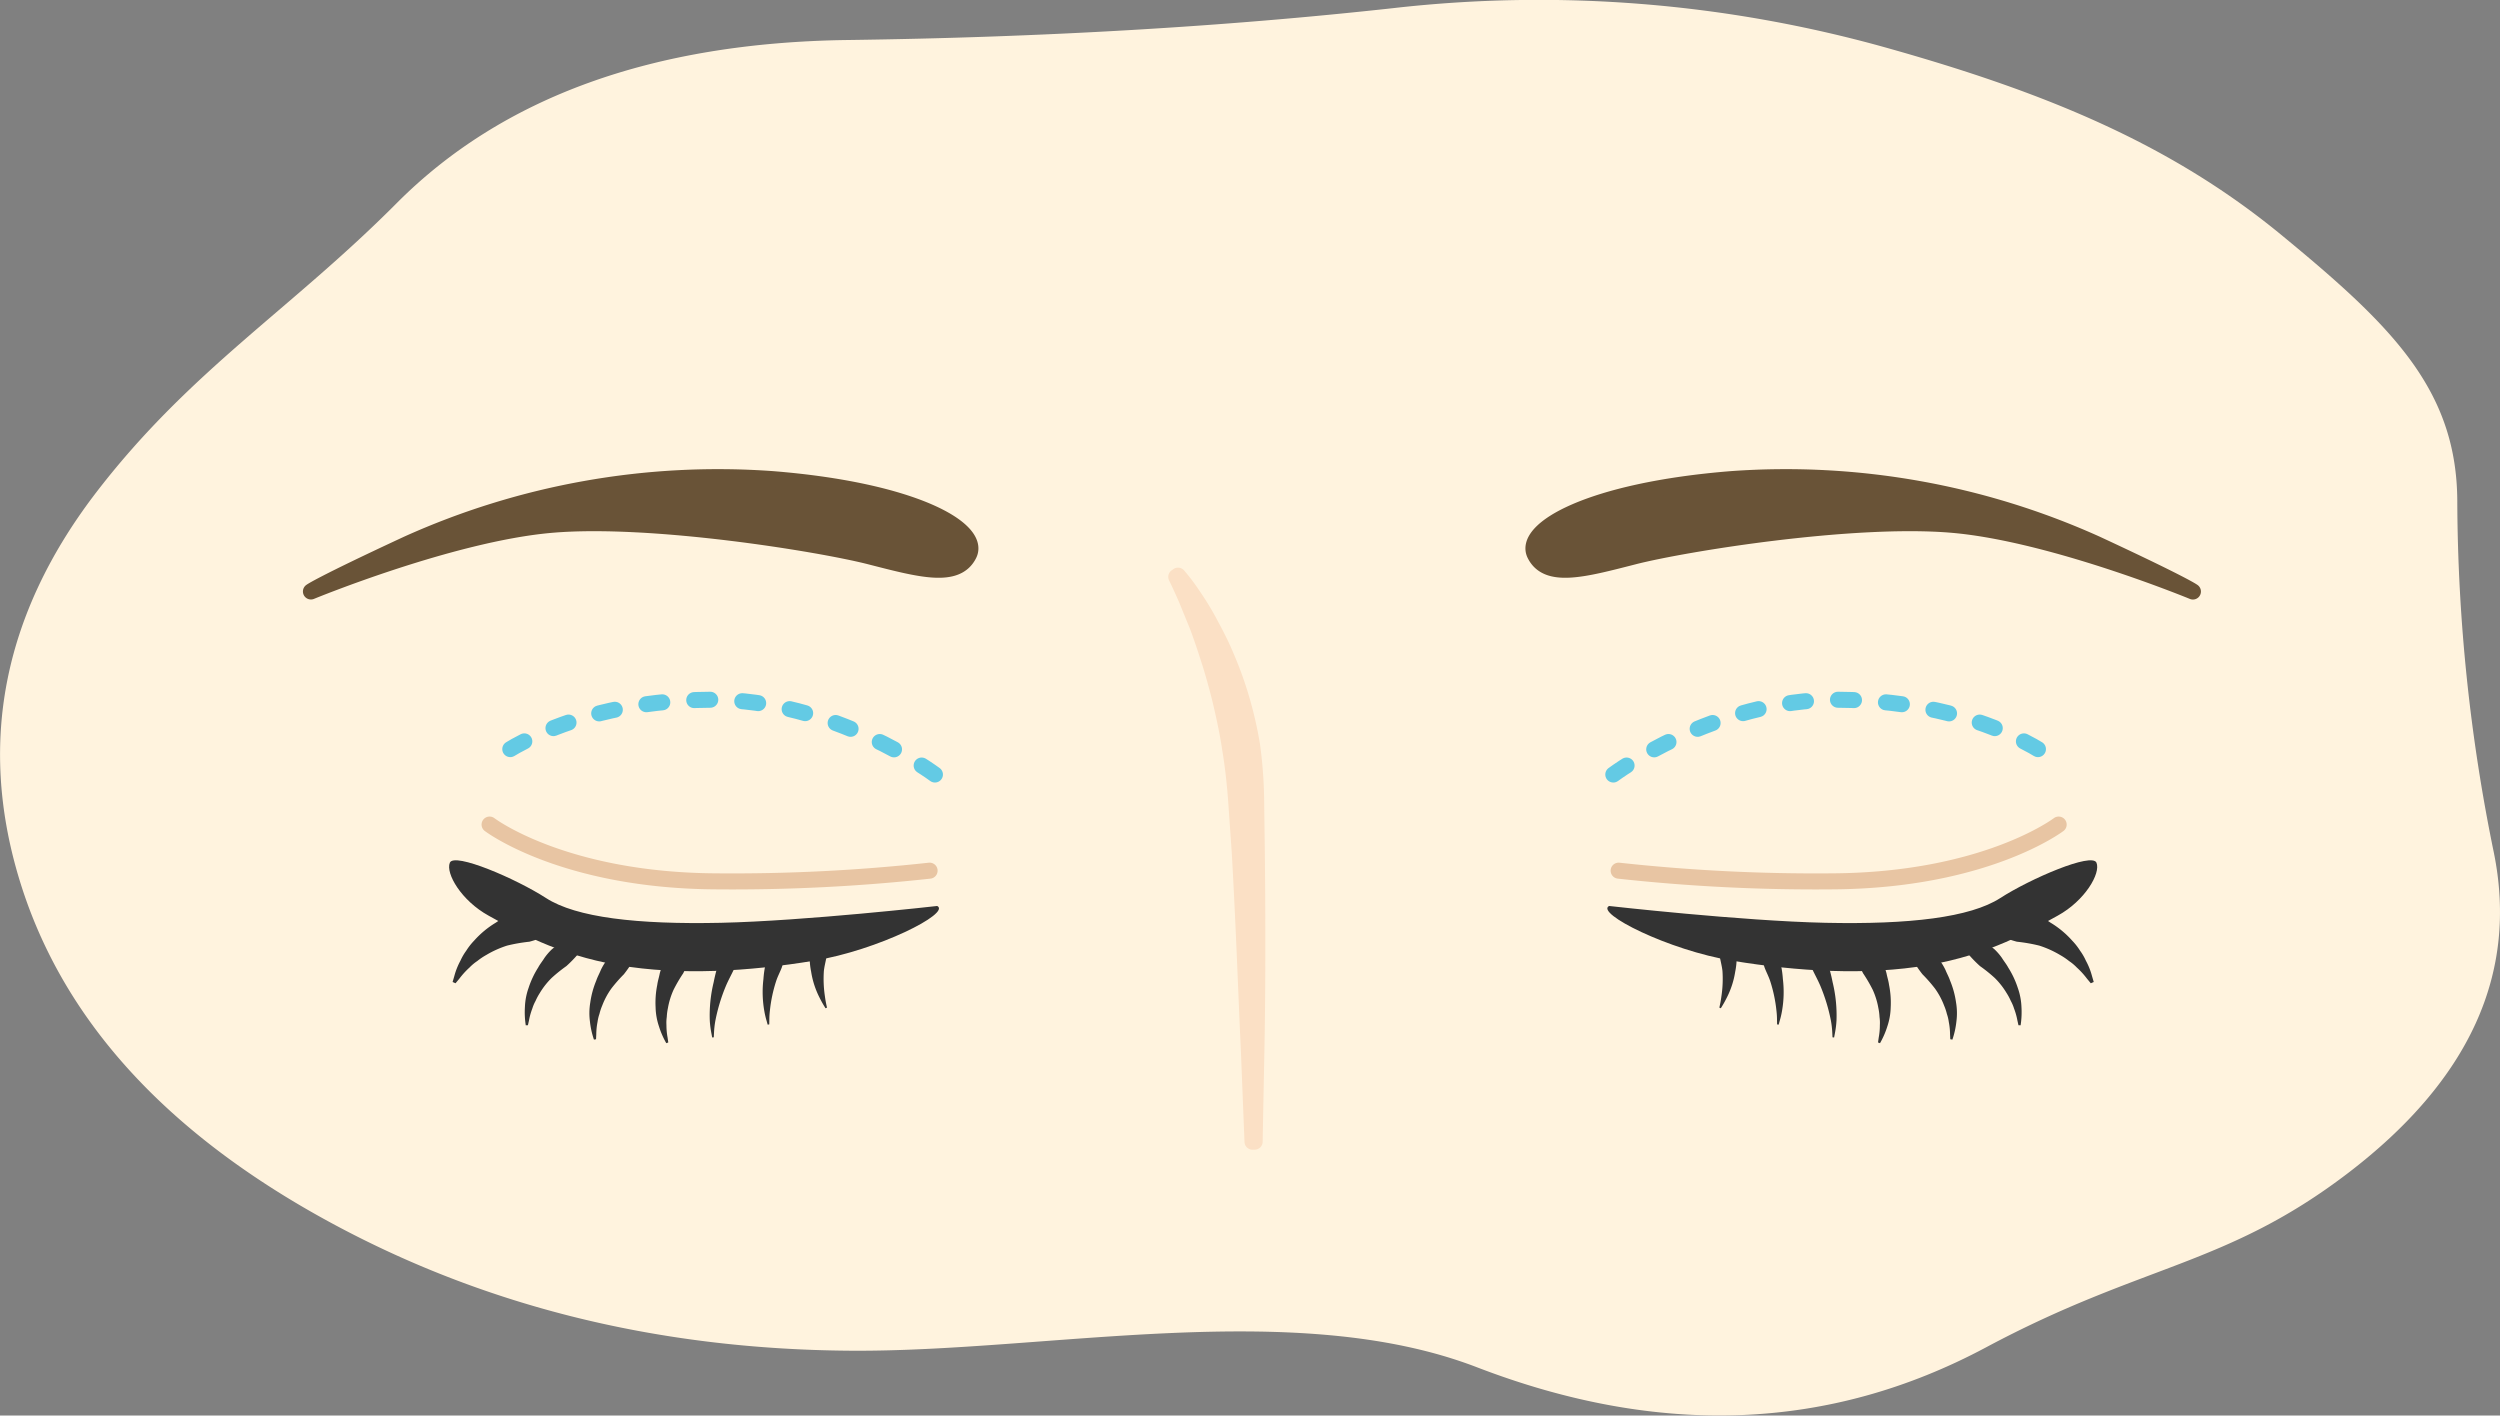 <svg id="about_illust_01" xmlns="http://www.w3.org/2000/svg" width="468.031" height="265" viewBox="0 0 468.031 265">
  <rect x="0" y="0" width="468.031" height="265" fill="#808080" stroke="none"/>
  <defs>
    <style>
      .cls-1 {
        fill: #fff3de;
      }

      .cls-1, .cls-2, .cls-3, .cls-4, .cls-5, .cls-6 {
        fill-rule: evenodd;
      }

      .cls-2, .cls-3 {
        fill: none;
      }

      .cls-2 {
        stroke: #63cae4;
        stroke-dasharray: 3 6;
      }

      .cls-2, .cls-3, .cls-4, .cls-5 {
        stroke-linecap: round;
        stroke-linejoin: round;
        stroke-width: 3px;
      }

      .cls-3 {
        stroke: #e8c5a3;
      }

      .cls-4 {
        fill: #695337;
        stroke: #695337;
      }

      .cls-5 {
        fill: #fbe0c5;
        stroke: #fbe0c5;
      }

      .cls-6 {
        fill: #333;
      }
    </style>
  </defs>
  <path id="base" class="cls-1" d="M607.856,4214.66q6.849,33.915-27.394,60.02c-22.828,17.4-38.382,16.9-67.679,32.56s-61.066,16.9-95.309,3.73-80.325-2.85-117.231-3.1-70.2-8.7-99.875-25.36-48.32-37.78-55.93-63.38-2.663-49.71,14.839-72.33,36.145-33.86,55.929-53.74,47.94-30.08,84.466-30.57,70.578-2.49,102.157-5.97a240.967,240.967,0,0,1,92.456,7.46c30.057,8.45,53.257,18.12,73.8,35.02s32.92,28.91,32.92,50.03A331.6,331.6,0,0,0,607.856,4214.66Z" transform="translate(-140.969 -4055)"/>
  <path id="切開線" class="cls-2" d="M443,4200s18.867-14.13,42-14c28.63,0.16,42.375,12.62,42.375,12.62" transform="translate(-140.969 -4055)"/>
  <path id="切開線-2" data-name="切開線" class="cls-2" d="M316,4200s-18.867-14.13-42-14c-28.63.16-42.375,12.62-42.375,12.62" transform="translate(-140.969 -4055)"/>
  <path id="二重線" class="cls-3" d="M444,4218a338.577,338.577,0,0,0,40,2c28.63-.16,42.375-10.63,42.375-10.63" transform="translate(-140.969 -4055)"/>
  <path id="二重線-2" data-name="二重線" class="cls-3" d="M315,4218a338.577,338.577,0,0,1-40,2c-28.63-.16-42.375-10.63-42.375-10.63" transform="translate(-140.969 -4055)"/>
  <path id="眉" class="cls-4" d="M322.371,4158.8c2.308-4.65-10.21-11.99-36.888-14.11a141.489,141.489,0,0,0-68.263,12.16c-16.417,7.63-18.04,8.88-18.04,8.88s26.287-10.84,44.961-12.47,50.323,3.52,59.693,5.92S320.055,4163.46,322.371,4158.8Zm105.947,0c-2.308-4.65,10.21-11.99,36.889-14.11a141.487,141.487,0,0,1,68.262,12.16c16.417,7.63,18.04,8.89,18.04,8.89s-26.287-10.85-44.961-12.48-50.323,3.52-59.694,5.92S430.634,4163.46,428.318,4158.8Z" transform="translate(-140.969 -4055)"/>
  <path id="鼻" class="cls-5" d="M361.508,4162.77a36.675,36.675,0,0,1,2.839,3.77,53.439,53.439,0,0,1,2.841,4.61c0.984,1.85,2.134,3.93,3.137,6.31a68.871,68.871,0,0,1,2.9,7.85,73.789,73.789,0,0,1,2.132,9.12,82.607,82.607,0,0,1,.771,9.97c0.045,3.34.089,6.74,0.134,10.13,0.147,13.57.122,27.11-.082,37.27s-0.326,16.93-.326,16.93l-0.4.01s-0.268-6.77-.67-16.92c-0.479-10.14-.94-23.68-1.711-37.18-0.233-3.37-.467-6.74-0.7-10.06-0.259-3.3-.611-6.43-1.122-9.49-0.458-3.07-1.1-5.99-1.751-8.76-0.671-2.76-1.4-5.36-2.161-7.74s-1.492-4.56-2.218-6.47c-0.773-1.89-1.447-3.54-2-4.9-1.178-2.71-1.941-4.22-1.941-4.22Z" transform="translate(-140.969 -4055)"/>
  <path id="目" class="cls-6" d="M463.477,4229.88a4.805,4.805,0,0,1,1.805,1.83,5.956,5.956,0,0,1,.81,2.37,13.135,13.135,0,0,1-.267,2.82,16.2,16.2,0,0,1-1.581,4.88,21.682,21.682,0,0,1-1.118,1.98l-0.275-.12a21.45,21.45,0,0,0,.395-2.17,21.773,21.773,0,0,0,.189-4.68c-0.088-.83-0.3-1.63-0.439-2.37a13.359,13.359,0,0,1-.021-2.08,20.161,20.161,0,0,1,.24-2.31Zm7.254,0.85a6.678,6.678,0,0,1,2.162,1.89,8.618,8.618,0,0,1,1.362,2.47,19.156,19.156,0,0,1,.491,3.2,20.379,20.379,0,0,1-.159,5.95,15.558,15.558,0,0,1-.44,1.89c-0.123.45-.194,0.7-0.194,0.7l-0.295-.05s0-.26-0.011-0.72a14.853,14.853,0,0,0-.106-1.86,26.717,26.717,0,0,0-1.136-5.42c-0.3-.95-0.784-1.83-1.1-2.69a15.682,15.682,0,0,1-.589-2.49,16.405,16.405,0,0,1-.235-2.72Zm8.2-.85a10.07,10.07,0,0,1,2.441,2.35,12.7,12.7,0,0,1,1.7,2.89,30.132,30.132,0,0,1,.981,3.74,26.355,26.355,0,0,1,.733,7.16,17.63,17.63,0,0,1-.285,2.34c-0.105.56-.164,0.87-0.164,0.87l-0.3-.03s-0.015-.32-0.043-0.87a16.931,16.931,0,0,0-.255-2.25,33.3,33.3,0,0,0-1.97-6.5c-0.487-1.14-1.094-2.22-1.58-3.27a22.211,22.211,0,0,1-.968-3.03,18.183,18.183,0,0,1-.55-3.25Zm18.766,1.51a7.914,7.914,0,0,1,3.559,1.06,9.533,9.533,0,0,1,2.852,2.34,10.865,10.865,0,0,1,1.08,1.8c0.27,0.68.632,1.3,0.862,2a16.646,16.646,0,0,1,1.113,4.07,12.028,12.028,0,0,1,.063,3.62,15.723,15.723,0,0,1-.745,3.35l-0.392-.07s-0.017-.33-0.046-0.91a12.548,12.548,0,0,0-.236-2.33,7.653,7.653,0,0,0-.354-1.49,10.324,10.324,0,0,0-.529-1.59,13.941,13.941,0,0,0-1.695-3.16,27.346,27.346,0,0,0-2.349-2.68,23.28,23.28,0,0,1-1.787-2.61,24.725,24.725,0,0,1-1.614-3.06Zm-9.9-.67a7.877,7.877,0,0,1,3.292,1.71,9.742,9.742,0,0,1,2.352,2.85,10.76,10.76,0,0,1,.714,1.97c0.136,0.72.372,1.4,0.465,2.13a16.79,16.79,0,0,1,.312,4.21,11.985,11.985,0,0,1-.63,3.56,15.755,15.755,0,0,1-1.374,3.15l-0.371-.14s0.047-.33.13-0.91a12.49,12.49,0,0,0,.214-2.33,7.523,7.523,0,0,0-.063-1.53,10.376,10.376,0,0,0-.214-1.66,14.045,14.045,0,0,0-1.058-3.43,27.97,27.97,0,0,0-1.8-3.08,23.784,23.784,0,0,1-1.254-2.9,25.032,25.032,0,0,1-1-3.32Zm19.674-.24a7.988,7.988,0,0,1,3.688.43,9.523,9.523,0,0,1,3.211,1.82,10.667,10.667,0,0,1,1.373,1.59c0.382,0.62.845,1.17,1.191,1.82a16.862,16.862,0,0,1,1.795,3.82,12.053,12.053,0,0,1,.682,3.55,16.126,16.126,0,0,1-.159,3.44l-0.4-.01s-0.073-.32-0.2-0.89a12.627,12.627,0,0,0-.631-2.25,7.534,7.534,0,0,0-.6-1.41,10.682,10.682,0,0,0-.794-1.48,14.22,14.22,0,0,0-2.211-2.82,28.39,28.39,0,0,0-2.773-2.23,23.755,23.755,0,0,1-2.208-2.27,24.308,24.308,0,0,1-2.115-2.74Zm3.67-3.25a9.138,9.138,0,0,1,4.29-2.03,10.35,10.35,0,0,1,4.627.05,11.44,11.44,0,0,1,2.432,1.04c0.777,0.5,1.582.9,2.339,1.43a17.56,17.56,0,0,1,4.082,3.38,11.788,11.788,0,0,1,1.486,1.9,10.147,10.147,0,0,1,1.068,1.84,13.045,13.045,0,0,1,1.153,2.89c0.206,0.71.323,1.11,0.323,1.11l-0.547.24s-0.261-.31-0.716-0.86a14.976,14.976,0,0,0-1.927-2.11,8.533,8.533,0,0,0-1.427-1.19,12.332,12.332,0,0,0-1.677-1.13,18.7,18.7,0,0,0-3.9-1.76,31.145,31.145,0,0,0-4.185-.73,19.06,19.06,0,0,1-3.564-1.33,24.219,24.219,0,0,1-3.81-2.14Zm-215.714,2.8a20.161,20.161,0,0,1,.24,2.31,13.243,13.243,0,0,1-.022,2.08c-0.137.74-.35,1.54-0.438,2.37a21.773,21.773,0,0,0,.189,4.68,21.11,21.11,0,0,0,.4,2.17l-0.275.12a21.392,21.392,0,0,1-1.118-1.98,16.2,16.2,0,0,1-1.581-4.88,13.2,13.2,0,0,1-.268-2.82,5.972,5.972,0,0,1,.81-2.37,4.8,4.8,0,0,1,1.806-1.83Zm-7.263.85a16.537,16.537,0,0,1-.235,2.72,15.792,15.792,0,0,1-.589,2.49c-0.319.86-.807,1.74-1.1,2.69a26.649,26.649,0,0,0-1.136,5.42,14.887,14.887,0,0,0-.107,1.86c-0.007.46-.011,0.72-0.011,0.72l-0.3.05s-0.07-.25-0.194-0.7a15.588,15.588,0,0,1-.439-1.89,20.376,20.376,0,0,1-.16-5.95,19.156,19.156,0,0,1,.492-3.2,8.641,8.641,0,0,1,1.361-2.47,6.689,6.689,0,0,1,2.162-1.89Zm-8.2-.85a18.183,18.183,0,0,1-.55,3.25,22.211,22.211,0,0,1-.968,3.03c-0.487,1.05-1.093,2.13-1.58,3.27a33.3,33.3,0,0,0-1.97,6.5,16.931,16.931,0,0,0-.255,2.25c-0.028.55-.043,0.87-0.043,0.87l-0.3.03s-0.06-.31-0.164-0.87a17.772,17.772,0,0,1-.286-2.34,26.359,26.359,0,0,1,.734-7.16,30.132,30.132,0,0,1,.981-3.74,12.738,12.738,0,0,1,1.7-2.89,10.09,10.09,0,0,1,2.441-2.35Zm-18.8,1.7a24.725,24.725,0,0,1-1.614,3.06,23.415,23.415,0,0,1-1.787,2.61,27.485,27.485,0,0,0-2.35,2.68,14.021,14.021,0,0,0-1.695,3.16,10.211,10.211,0,0,0-.528,1.59,7.581,7.581,0,0,0-.354,1.49,12.548,12.548,0,0,0-.236,2.33c-0.029.58-.046,0.91-0.046,0.91l-0.392.07a15.723,15.723,0,0,1-.745-3.35,12.028,12.028,0,0,1,.063-3.62,16.6,16.6,0,0,1,1.113-4.07c0.23-.7.591-1.32,0.862-2a10.8,10.8,0,0,1,1.08-1.8,9.533,9.533,0,0,1,2.852-2.34,7.911,7.911,0,0,1,3.559-1.06Zm9.961-.73a24.928,24.928,0,0,1-1,3.32,23.642,23.642,0,0,1-1.255,2.9,28.13,28.13,0,0,0-1.8,3.08,14.133,14.133,0,0,0-1.058,3.43,10.608,10.608,0,0,0-.214,1.66,7.592,7.592,0,0,0-.062,1.53,12.49,12.49,0,0,0,.214,2.33c0.083,0.58.129,0.91,0.129,0.91l-0.37.14a15.685,15.685,0,0,1-1.374-3.15,11.985,11.985,0,0,1-.63-3.56,16.743,16.743,0,0,1,.312-4.21c0.093-.73.329-1.41,0.464-2.13a10.762,10.762,0,0,1,.715-1.97,9.742,9.742,0,0,1,2.352-2.85,7.87,7.87,0,0,1,3.291-1.71Zm-19.794-.15a24.308,24.308,0,0,1-2.115,2.74,23.755,23.755,0,0,1-2.208,2.27,28.39,28.39,0,0,0-2.773,2.23,14.263,14.263,0,0,0-2.212,2.82,10.673,10.673,0,0,0-.793,1.48,7.468,7.468,0,0,0-.6,1.41,12.627,12.627,0,0,0-.631,2.25c-0.129.57-.2,0.89-0.2,0.89l-0.4.01a15.964,15.964,0,0,1-.159-3.44,12.053,12.053,0,0,1,.682-3.55,16.9,16.9,0,0,1,1.794-3.82c0.346-.65.809-1.2,1.192-1.82a10.609,10.609,0,0,1,1.373-1.59,9.52,9.52,0,0,1,3.21-1.82,7.988,7.988,0,0,1,3.688-.43Zm-3.877-3.02a24.219,24.219,0,0,1-3.81,2.14,19.06,19.06,0,0,1-3.564,1.33,31.145,31.145,0,0,0-4.185.73,18.7,18.7,0,0,0-3.9,1.76,12.332,12.332,0,0,0-1.677,1.13,8.493,8.493,0,0,0-1.427,1.19,14.914,14.914,0,0,0-1.927,2.11c-0.456.55-.716,0.86-0.716,0.86l-0.547-.24s0.118-.4.323-1.11a13.083,13.083,0,0,1,1.152-2.89,10.213,10.213,0,0,1,1.069-1.84,11.788,11.788,0,0,1,1.486-1.9,17.56,17.56,0,0,1,4.082-3.38c0.757-.53,1.561-0.93,2.339-1.43a11.432,11.432,0,0,1,2.431-1.04,10.354,10.354,0,0,1,4.628-.05,9.138,9.138,0,0,1,4.29,2.03Z" transform="translate(-140.969 -4055)"/>
  <path id="目-2" data-name="目" class="cls-6" d="M442.213,4224.61s24.793,2.81,40.5,3.15,27.108-1,32.728-4.63,17.19-8.6,18.016-6.62-2.149,7.11-7.273,9.92-12.727,7.28-24.3,9.26-24.463,1.16-36.529-.82S439.568,4225.94,442.213,4224.61Zm-125.785,0s-24.794,2.81-40.5,3.15-27.107-1-32.727-4.63-17.19-8.6-18.016-6.62,2.148,7.11,7.272,9.92,12.728,7.28,24.3,9.26,24.462,1.16,36.528-.82S319.072,4225.94,316.428,4224.61Z" transform="translate(-140.969 -4055)"/>
</svg>
